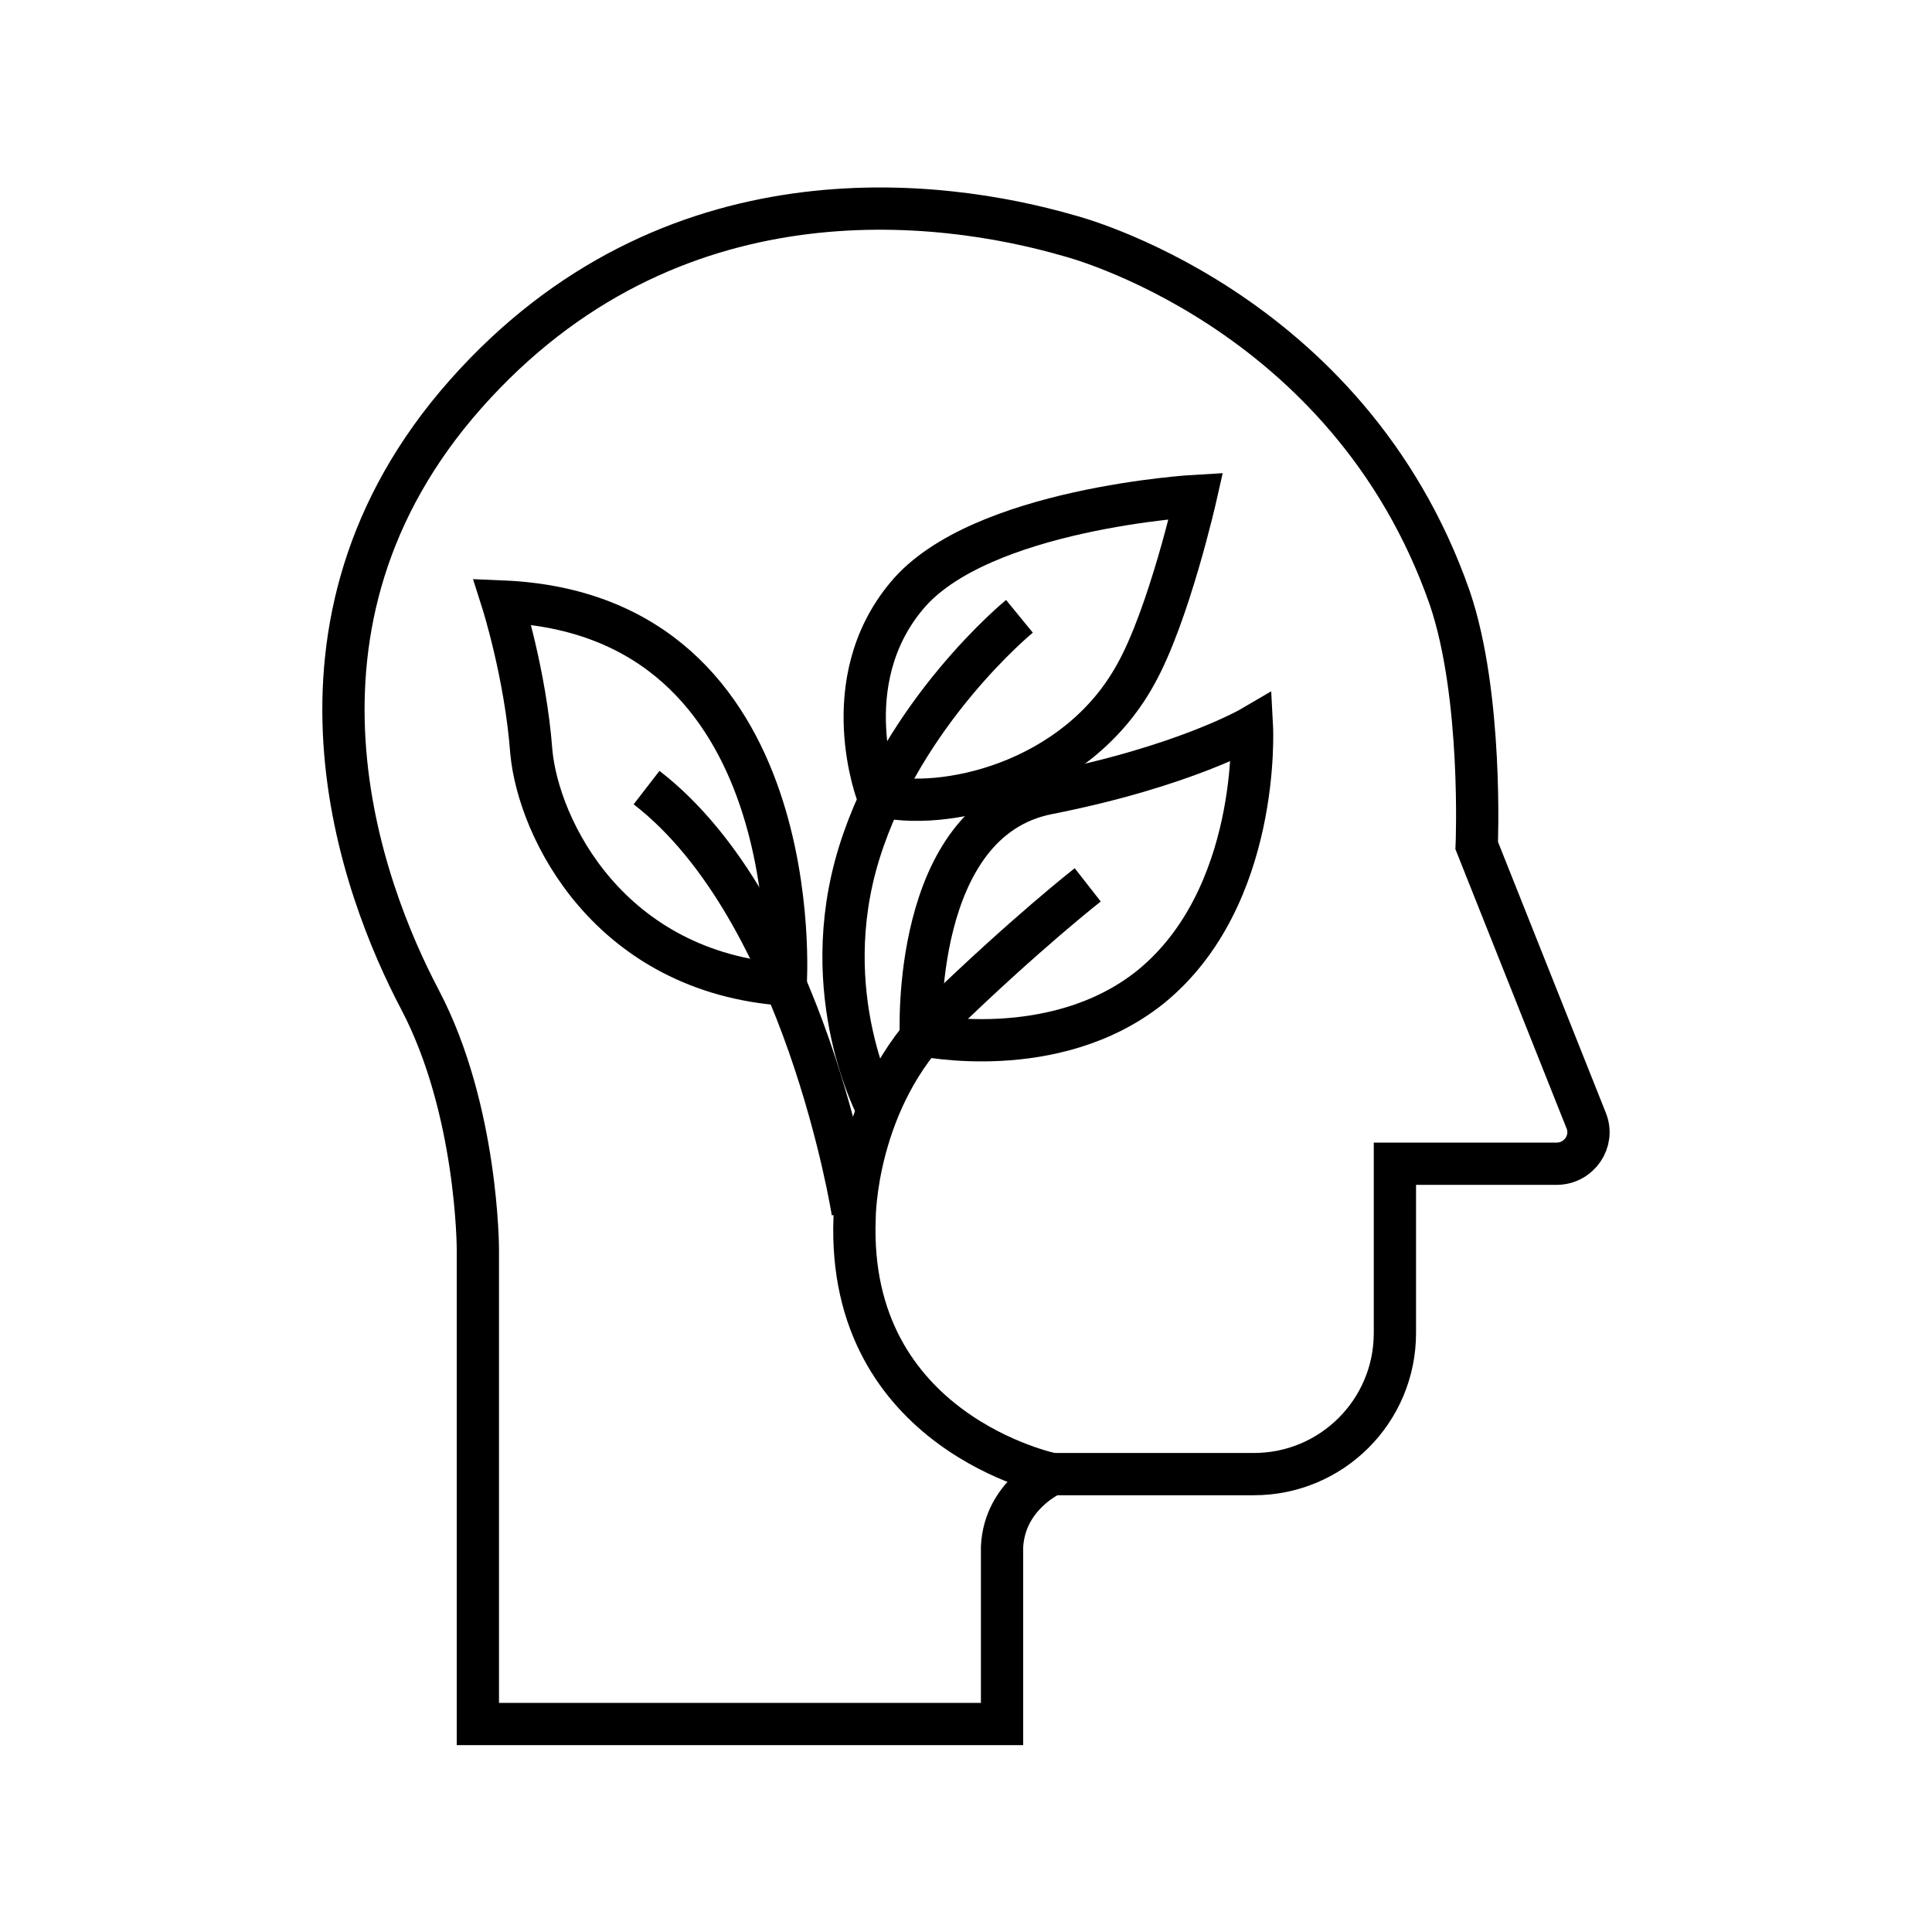 <svg width="32" height="32" viewBox="0 0 32 32" fill="none" xmlns="http://www.w3.org/2000/svg">
<path d="M17.429 24.416C17.429 24.416 16.64 24.757 16.597 25.621V28.555H7.915V20.693C7.915 20.693 7.915 18.379 6.955 16.555C5.995 14.731 4.331 10.347 7.712 6.528C11.093 2.709 15.573 3.285 17.707 3.904C17.707 3.904 22.325 5.077 24.011 9.899C24.565 11.52 24.459 14.005 24.459 14.005L26.272 18.56C26.411 18.901 26.155 19.275 25.781 19.275H23.104V22.08C23.104 23.371 22.059 24.416 20.768 24.416H17.429Z" stroke="black" stroke-width="0.7" stroke-miterlimit="10"/>
<path d="M17.429 24.416C17.429 24.416 14.016 23.723 14.155 20.171C14.155 20.171 14.155 18.208 15.573 16.832C16.992 15.456 18.016 14.656 18.016 14.656" stroke="black" stroke-width="0.7" stroke-miterlimit="10"/>
<path d="M14.539 18.379C14.539 18.379 13.504 16.48 14.229 14.133C14.955 11.787 16.885 10.208 16.885 10.208" stroke="black" stroke-width="0.7" stroke-miterlimit="10"/>
<path d="M14.123 20.075C14.123 20.075 13.333 15.072 10.709 13.045" stroke="black" stroke-width="0.7" stroke-miterlimit="10"/>
<path d="M15.253 17.141C15.253 17.141 15.083 13.589 17.355 13.141C19.627 12.693 20.736 12.043 20.736 12.043C20.736 12.043 20.885 14.869 19.051 16.352C17.461 17.621 15.253 17.141 15.253 17.141Z" stroke="black" stroke-width="0.7" stroke-miterlimit="10"/>
<path d="M14.539 13.173C14.539 13.173 13.813 11.307 15.019 9.867C16.224 8.416 19.808 8.213 19.808 8.213C19.808 8.213 19.36 10.197 18.805 11.179C17.813 12.971 15.605 13.451 14.539 13.173Z" stroke="black" stroke-width="0.7" stroke-miterlimit="10"/>
<path d="M13.013 16.309C13.013 16.309 13.429 10.176 8.32 9.963C8.32 9.963 8.704 11.168 8.8 12.448C8.917 13.728 10.091 16.107 13.013 16.309Z" stroke="black" stroke-width="0.7" stroke-miterlimit="10"/>
</svg>
